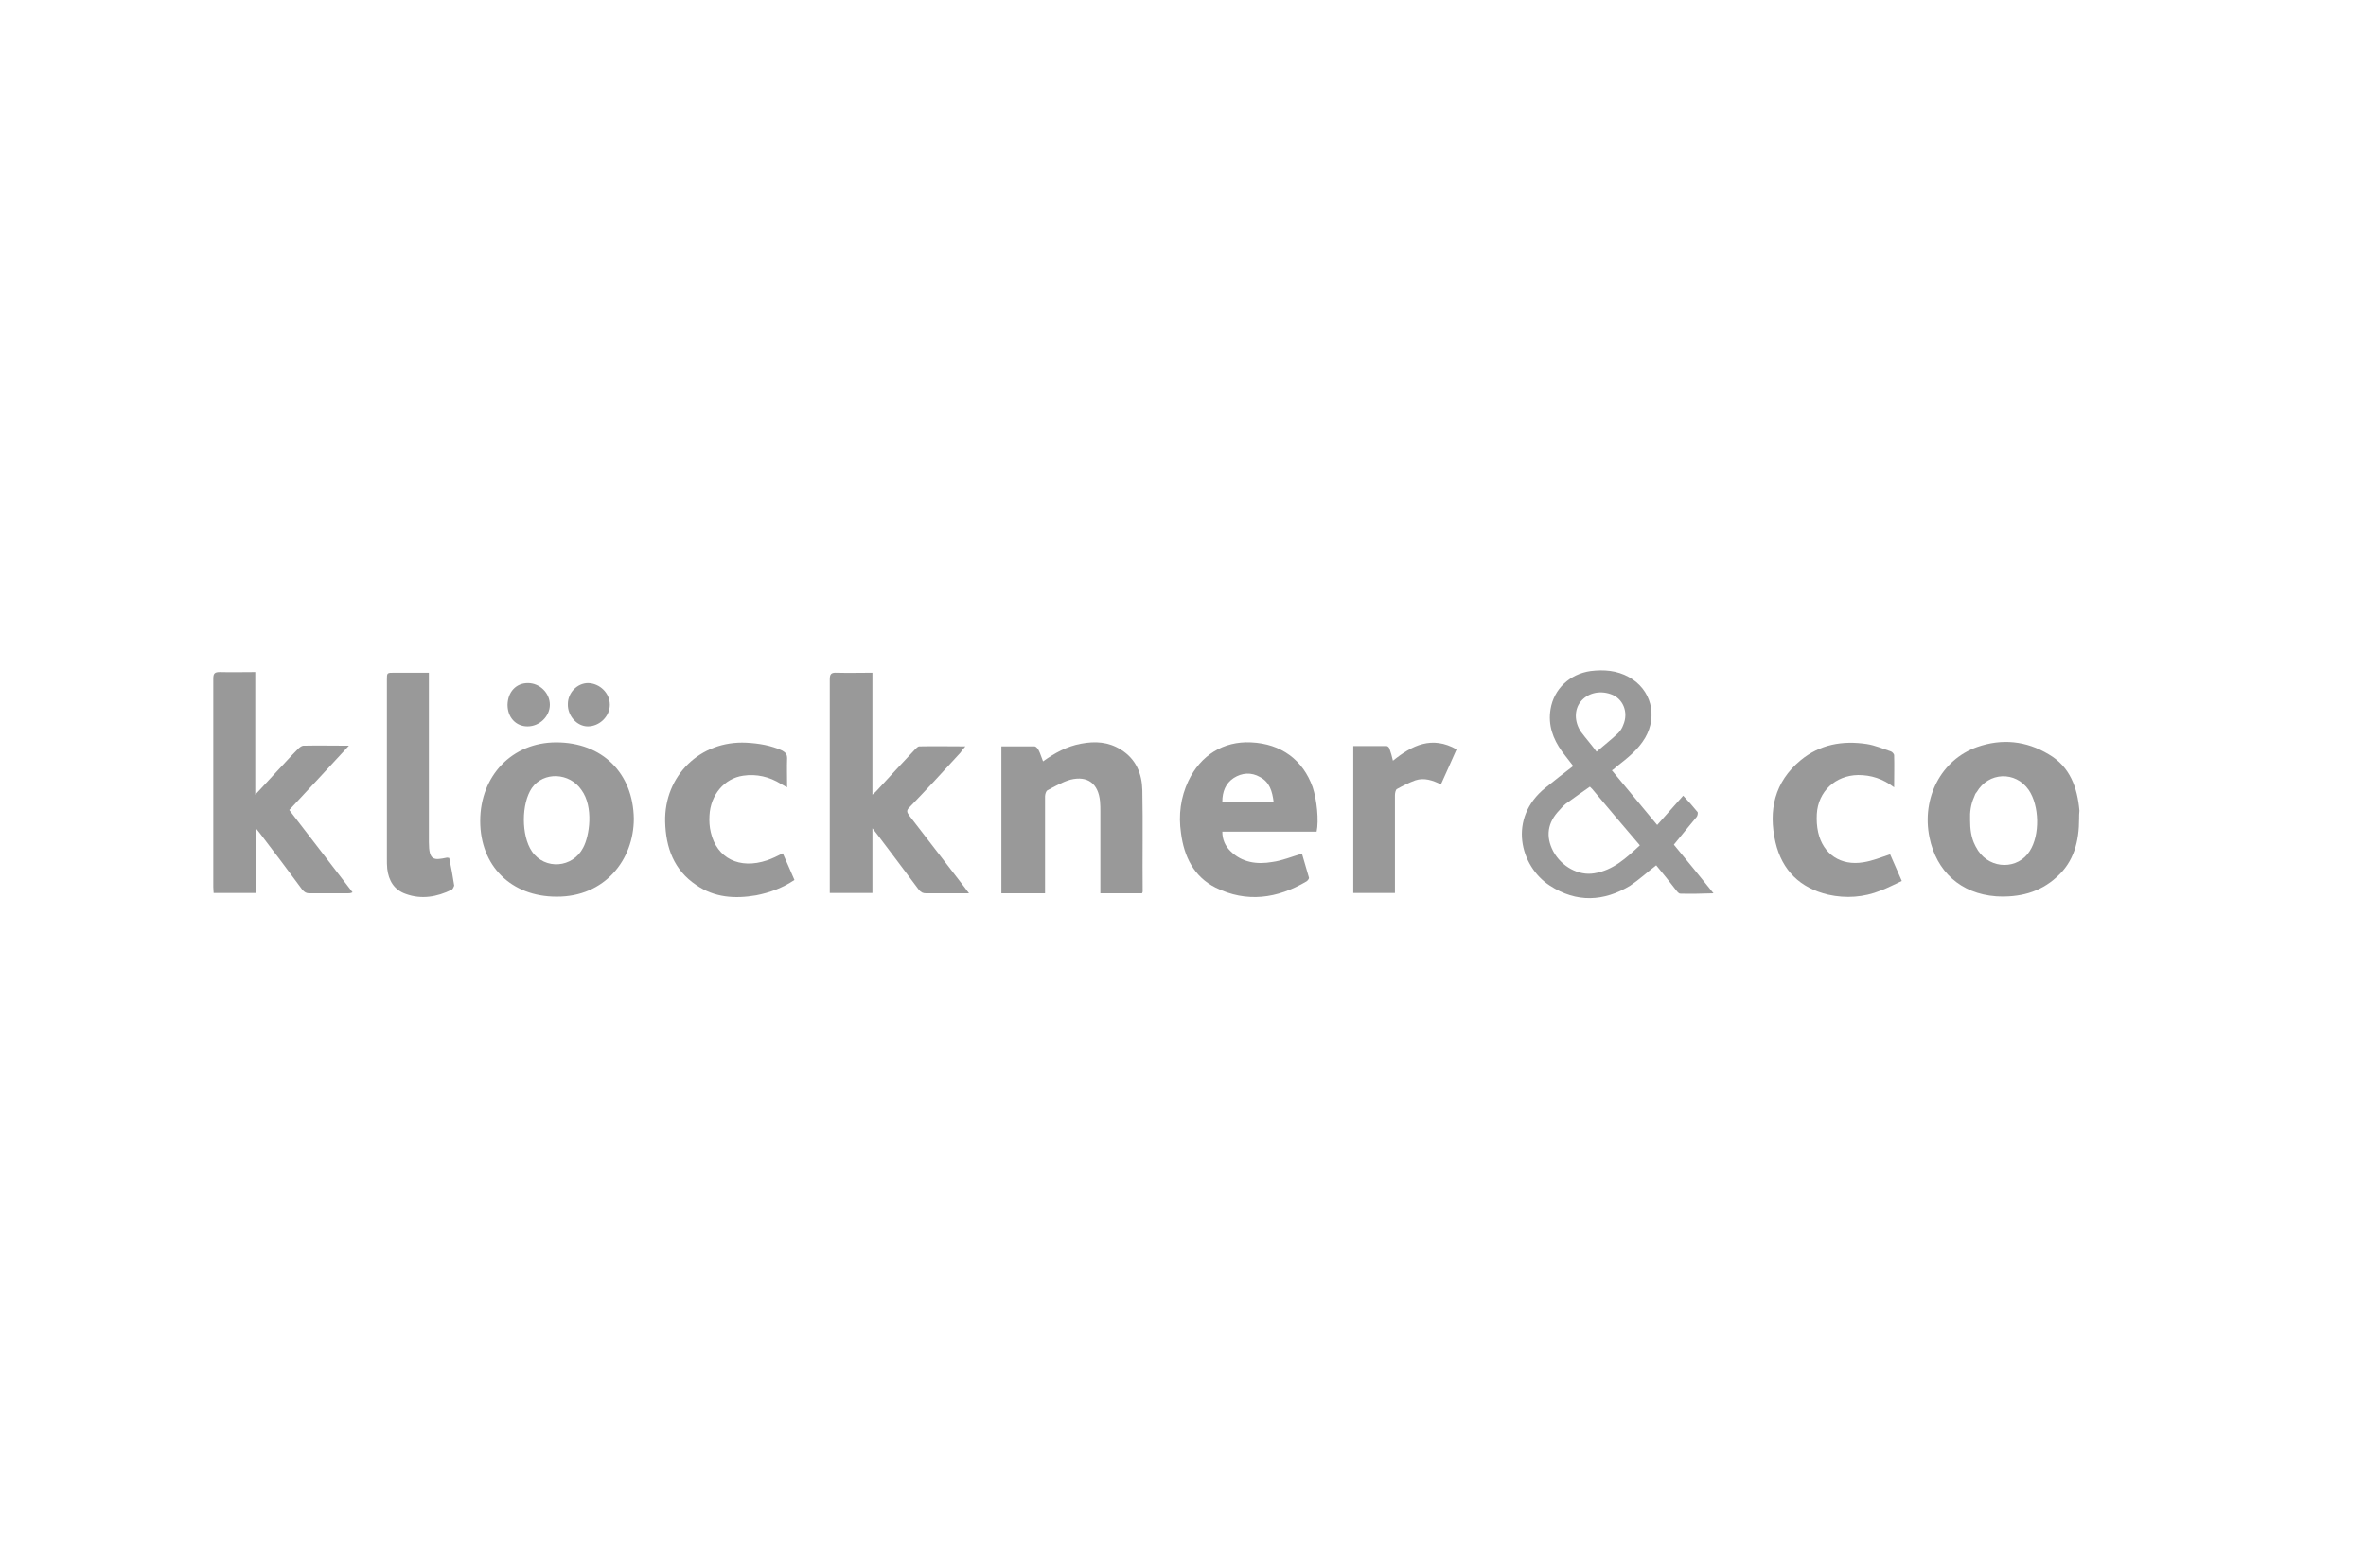 <?xml version="1.0" encoding="utf-8"?>
<!-- Generator: Adobe Illustrator 23.0.4, SVG Export Plug-In . SVG Version: 6.00 Build 0)  -->
<svg version="1.1" id="Ebene_1" xmlns="http://www.w3.org/2000/svg" xmlns:xlink="http://www.w3.org/1999/xlink" x="0px" y="0px"
	 width="710px" height="470.7px" viewBox="0 0 710 470.7" style="enable-background:new 0 0 710 470.7;" xml:space="preserve">
<style type="text/css">
	.st0{fill:#999999;}
</style>
<g>
	<path class="st0" d="M166.9,222.8c-13.2,0-22.8,10-22.8,23.6c0,13.5,9.3,22.7,22.9,22.7c14.5,0.1,23.2-11.1,23.2-23.4
		C190,232,180.7,222.8,166.9,222.8z M175,254.4c-3.1,6.1-11.5,6.8-15.4,1.1c-3.2-4.7-3.2-14.3,0-19c3.5-5,11.3-4.7,14.9,0.6
		C178.2,242.2,176.9,250.9,175,254.4z"/>
	<path class="st0" d="M502.3,253.5c2.4-3,4.7-5.7,6.9-8.4c0.2-0.3,0.4-1.2,0.2-1.4c-1.3-1.6-2.7-3.2-4.3-4.9c-2.6,3-5.2,5.8-7.8,8.8
		c-4.6-5.5-9-10.9-13.6-16.4c0.7-0.4,1.1-0.9,1.5-1.2c3.2-2.5,6.4-5,8.5-8.6c3.8-6.6,1.8-14.5-4.9-18.2c-3.6-2-7.5-2.3-11.5-1.8
		c-6.3,0.9-11,5.4-12,11.4c-0.8,4.8,0.7,8.9,3.4,12.7c1.1,1.4,2.2,2.9,3.4,4.4c-2.9,2.2-5.6,4.3-8.3,6.5
		c-11.4,9.1-7.7,23.6,1.3,29.4c8,5.2,16.2,4.8,24.1,0c2.7-1.8,5.2-4.1,7.8-6.1c2,2.4,4,4.9,6,7.5c0.3,0.4,0.8,1,1.2,1
		c3.2,0.1,6.4,0,10-0.1C510.1,263,506.2,258.2,502.3,253.5z M474.3,210.6c2-2.5,5.5-3.5,9-2.3c3.7,1.2,5.5,5.4,3.8,9.3
		c-0.3,0.9-0.9,1.8-1.5,2.4c-2.1,2-4.3,3.7-6.5,5.6c-1.6-2.2-3.3-4.1-4.7-6C472.4,216.6,472.4,213,474.3,210.6z M478.4,262.1
		c-4.7,0.8-9.8-2-12.3-6.6c-2.3-4.4-1.8-8.6,1.9-12.4c0.8-0.9,1.6-1.8,2.6-2.4c2.1-1.5,4.3-3.1,6.5-4.6c0.2,0.2,0.4,0.4,0.7,0.7
		c4.7,5.6,9.4,11.2,14.3,16.9C488,257.5,484.1,261.2,478.4,262.1z"/>
	<path class="st0" d="M564.3,267.3c-5,2-10.3,2.4-15.7,1.2c-8.4-2-13.8-7.2-15.8-15.7c-2.2-9.6-0.3-18.1,7.5-24.6
		c5.8-4.8,12.6-6,19.9-4.9c2.5,0.4,4.8,1.4,7.2,2.2c0.4,0.1,1,0.8,1,1.1c0.1,3.1,0,6.1,0,9.7c-3.4-2.6-6.9-3.7-10.8-3.7
		c-6.8,0.1-12,4.9-12.4,11.7c-0.1,1.9,0,3.7,0.4,5.5c1.5,6.6,6.8,10.1,13.5,9c2.7-0.4,5.4-1.5,8.1-2.4c1,2.4,2.2,4.9,3.5,8
		C568.7,265.3,566.5,266.5,564.3,267.3"/>
	<path class="st0" d="M432.4,235.4c-2.5-1.2-5-2.1-7.7-1.2c-1.9,0.7-3.7,1.6-5.5,2.6c-0.4,0.2-0.6,1.2-0.6,1.9v27.4v1.9h-12.5v-44.1
		h10c0.3,0,0.8,0.4,0.9,0.9c0.4,1.1,0.7,2.2,1,3.5c5.7-4.6,11.7-7.6,19.1-3.4C435.5,228.5,434,231.9,432.4,235.4"/>
	<path class="st0" d="M342.9,267.6c0,0.1-0.1,0.3-0.2,0.5h-12.5v-2v-22.5c0-1,0-2.1-0.1-3.1c-0.5-5.3-3.7-7.8-8.9-6.5
		c-2.4,0.7-4.7,2-6.9,3.2c-0.4,0.2-0.7,1.2-0.7,1.8v27.1v2h-13.1V224h10c0.3,0,0.9,0.6,1.1,1c0.6,1.1,0.9,2.3,1.4,3.5
		c3.5-2.5,7.1-4.5,11.4-5.3c4.2-0.8,8.2-0.6,12,1.8c4.5,2.8,6.3,7.2,6.4,12.2C343,247.4,342.8,257.5,342.9,267.6"/>
	<path class="st0" d="M289.5,268.1h-11.6c-1,0-1.5-0.3-2.2-1.1c-4.2-5.7-8.5-11.3-12.7-16.9c-0.3-0.4-0.7-0.9-1.2-1.5V268H249v-1.9
		V204c0-1.6,0.3-2.2,2.1-2.1c3.5,0.1,6.9,0,10.7,0v36.6c0.5-0.4,0.9-0.8,1.2-1.1c3.8-4.2,7.7-8.3,11.5-12.4c0.4-0.4,0.9-1,1.4-1
		c4.5-0.1,9,0,13.8,0c-0.7,0.8-1.1,1.3-1.5,1.9c-5,5.5-10.1,11-15.3,16.4c-0.9,0.9-0.8,1.4-0.1,2.4c5.6,7.2,11.2,14.6,16.8,21.8
		c0.3,0.4,0.7,1,1.2,1.6H289.5z"/>
	<path class="st0" d="M226.9,268.7c-6.4,1.1-12.5,0.7-18-3.1c-6.7-4.5-9.1-11.2-9.3-19c-0.3-13.8,10.5-24.4,24.4-23.7
		c3.7,0.2,7.4,0.8,10.8,2.4c1,0.6,1.4,1.1,1.4,2.3c-0.1,2.7,0,5.5,0,8.7c-0.8-0.4-1.2-0.7-1.8-1c-3.5-2.2-7.4-3.1-11.4-2.5
		c-5.6,0.8-9.8,5.7-10.1,12c-0.1,1.6,0,3.4,0.4,5c1.8,7.8,8.6,11.2,16.9,8.4c1.5-0.5,3.1-1.3,4.7-2.1c1.2,2.6,2.3,5.3,3.5,8
		C234.8,266.5,231,267.9,226.9,268.7"/>
	<path class="st0" d="M135.6,267c-4.5,2.2-9.1,3-13.8,1.3c-3.5-1.2-5.2-4-5.6-7.6c-0.1-1-0.1-2-0.1-3V204c0-2.1,0-2.1,2.2-2.1h10.4
		v2.1v48v0.7c0,5.7,1.5,5.5,5.4,4.7c0.1,0,0.3,0,0.7,0.1c0.6,2.9,1.1,5.6,1.5,8.3C136.2,266.1,135.9,266.8,135.6,267"/>
	<path class="st0" d="M104.4,268.1H92.9c-1,0-1.5-0.3-2.2-1.1c-4.2-5.7-8.4-11.3-12.7-16.9c-0.3-0.4-0.7-0.9-1.2-1.5V268H64.1
		c0-0.6-0.1-1.1-0.1-1.8v-62.5c0-1.6,0.4-2,2-2c3.5,0.1,6.9,0,10.6,0v36.8c2.3-2.5,4.3-4.6,6.3-6.8c2.2-2.3,4.3-4.7,6.6-7
		c0.4-0.4,1.1-0.9,1.5-0.9c4.4-0.1,8.8,0,13.7,0c-6.1,6.6-12,13-17.9,19.3c6.3,8.2,12.6,16.4,19,24.7
		C105.2,268.1,104.8,268.1,104.4,268.1"/>
	<path class="st0" d="M158.4,205c3.6,0,6.6,3,6.6,6.5c0,3.5-3.1,6.5-6.7,6.5c-3.5,0-6-2.7-6-6.5C152.4,207.6,154.9,205,158.4,205"/>
	<path class="st0" d="M176.5,205c3.5,0.1,6.5,3,6.5,6.5c0,3.5-3.1,6.5-6.6,6.5c-3.3,0-6.1-3.2-6-6.7
		C170.4,207.9,173.2,205,176.5,205"/>
	<path class="st0" d="M393.9,236.2c-2.9-8.1-9.4-13-18.5-13.4c-8.2-0.4-15.1,3.8-18.8,11.6c-2.3,4.9-3,10.2-2.2,15.6
		c0.9,7,3.8,13.1,10.4,16.4c9.3,4.6,18.5,3.3,27.3-1.9c0.3-0.2,0.8-0.8,0.7-1.1c-0.7-2.5-1.4-4.9-2.1-7.2c-3.1,0.9-5.9,2.1-8.9,2.5
		c-4.6,0.8-9.1,0.2-12.6-3.3c-1.5-1.5-2.4-3.4-2.4-5.8h28.3C395.8,246.3,395.2,240.1,393.9,236.2z M366.8,240.6c0-3,1-5.5,3.4-7.1
		c2.5-1.6,5.3-1.8,7.9-0.3c2.9,1.5,3.7,4.3,4.1,7.5H366.8z"/>
	<path class="st0" d="M614.8,226.4c-6.8-4.1-14.1-4.8-21.5-2.2c-10.8,3.8-16.7,15.3-14.3,27.1c2.1,10.3,9.4,16.9,20,17.7
		c6.8,0.4,13.1-1.1,18.2-5.8c5.2-4.6,6.7-10.8,6.7-17.5c0-0.8,0-1.5,0.1-2.4C623.4,236.4,621.2,230.1,614.8,226.4z M609.1,255.4
		c-3.5,5.6-11.7,5.6-15.5-0.1c-0.3-0.6-0.7-1.1-0.9-1.6c-1.2-2.3-1.5-4.9-1.5-7.6c-0.1-2.4,0.2-4.7,1.2-6.9c0.2-0.6,0.4-1.1,0.8-1.5
		c3.5-6,11.6-6.4,15.6-0.6C612,241.8,612.2,250.6,609.1,255.4z"/>
</g>
</svg>
